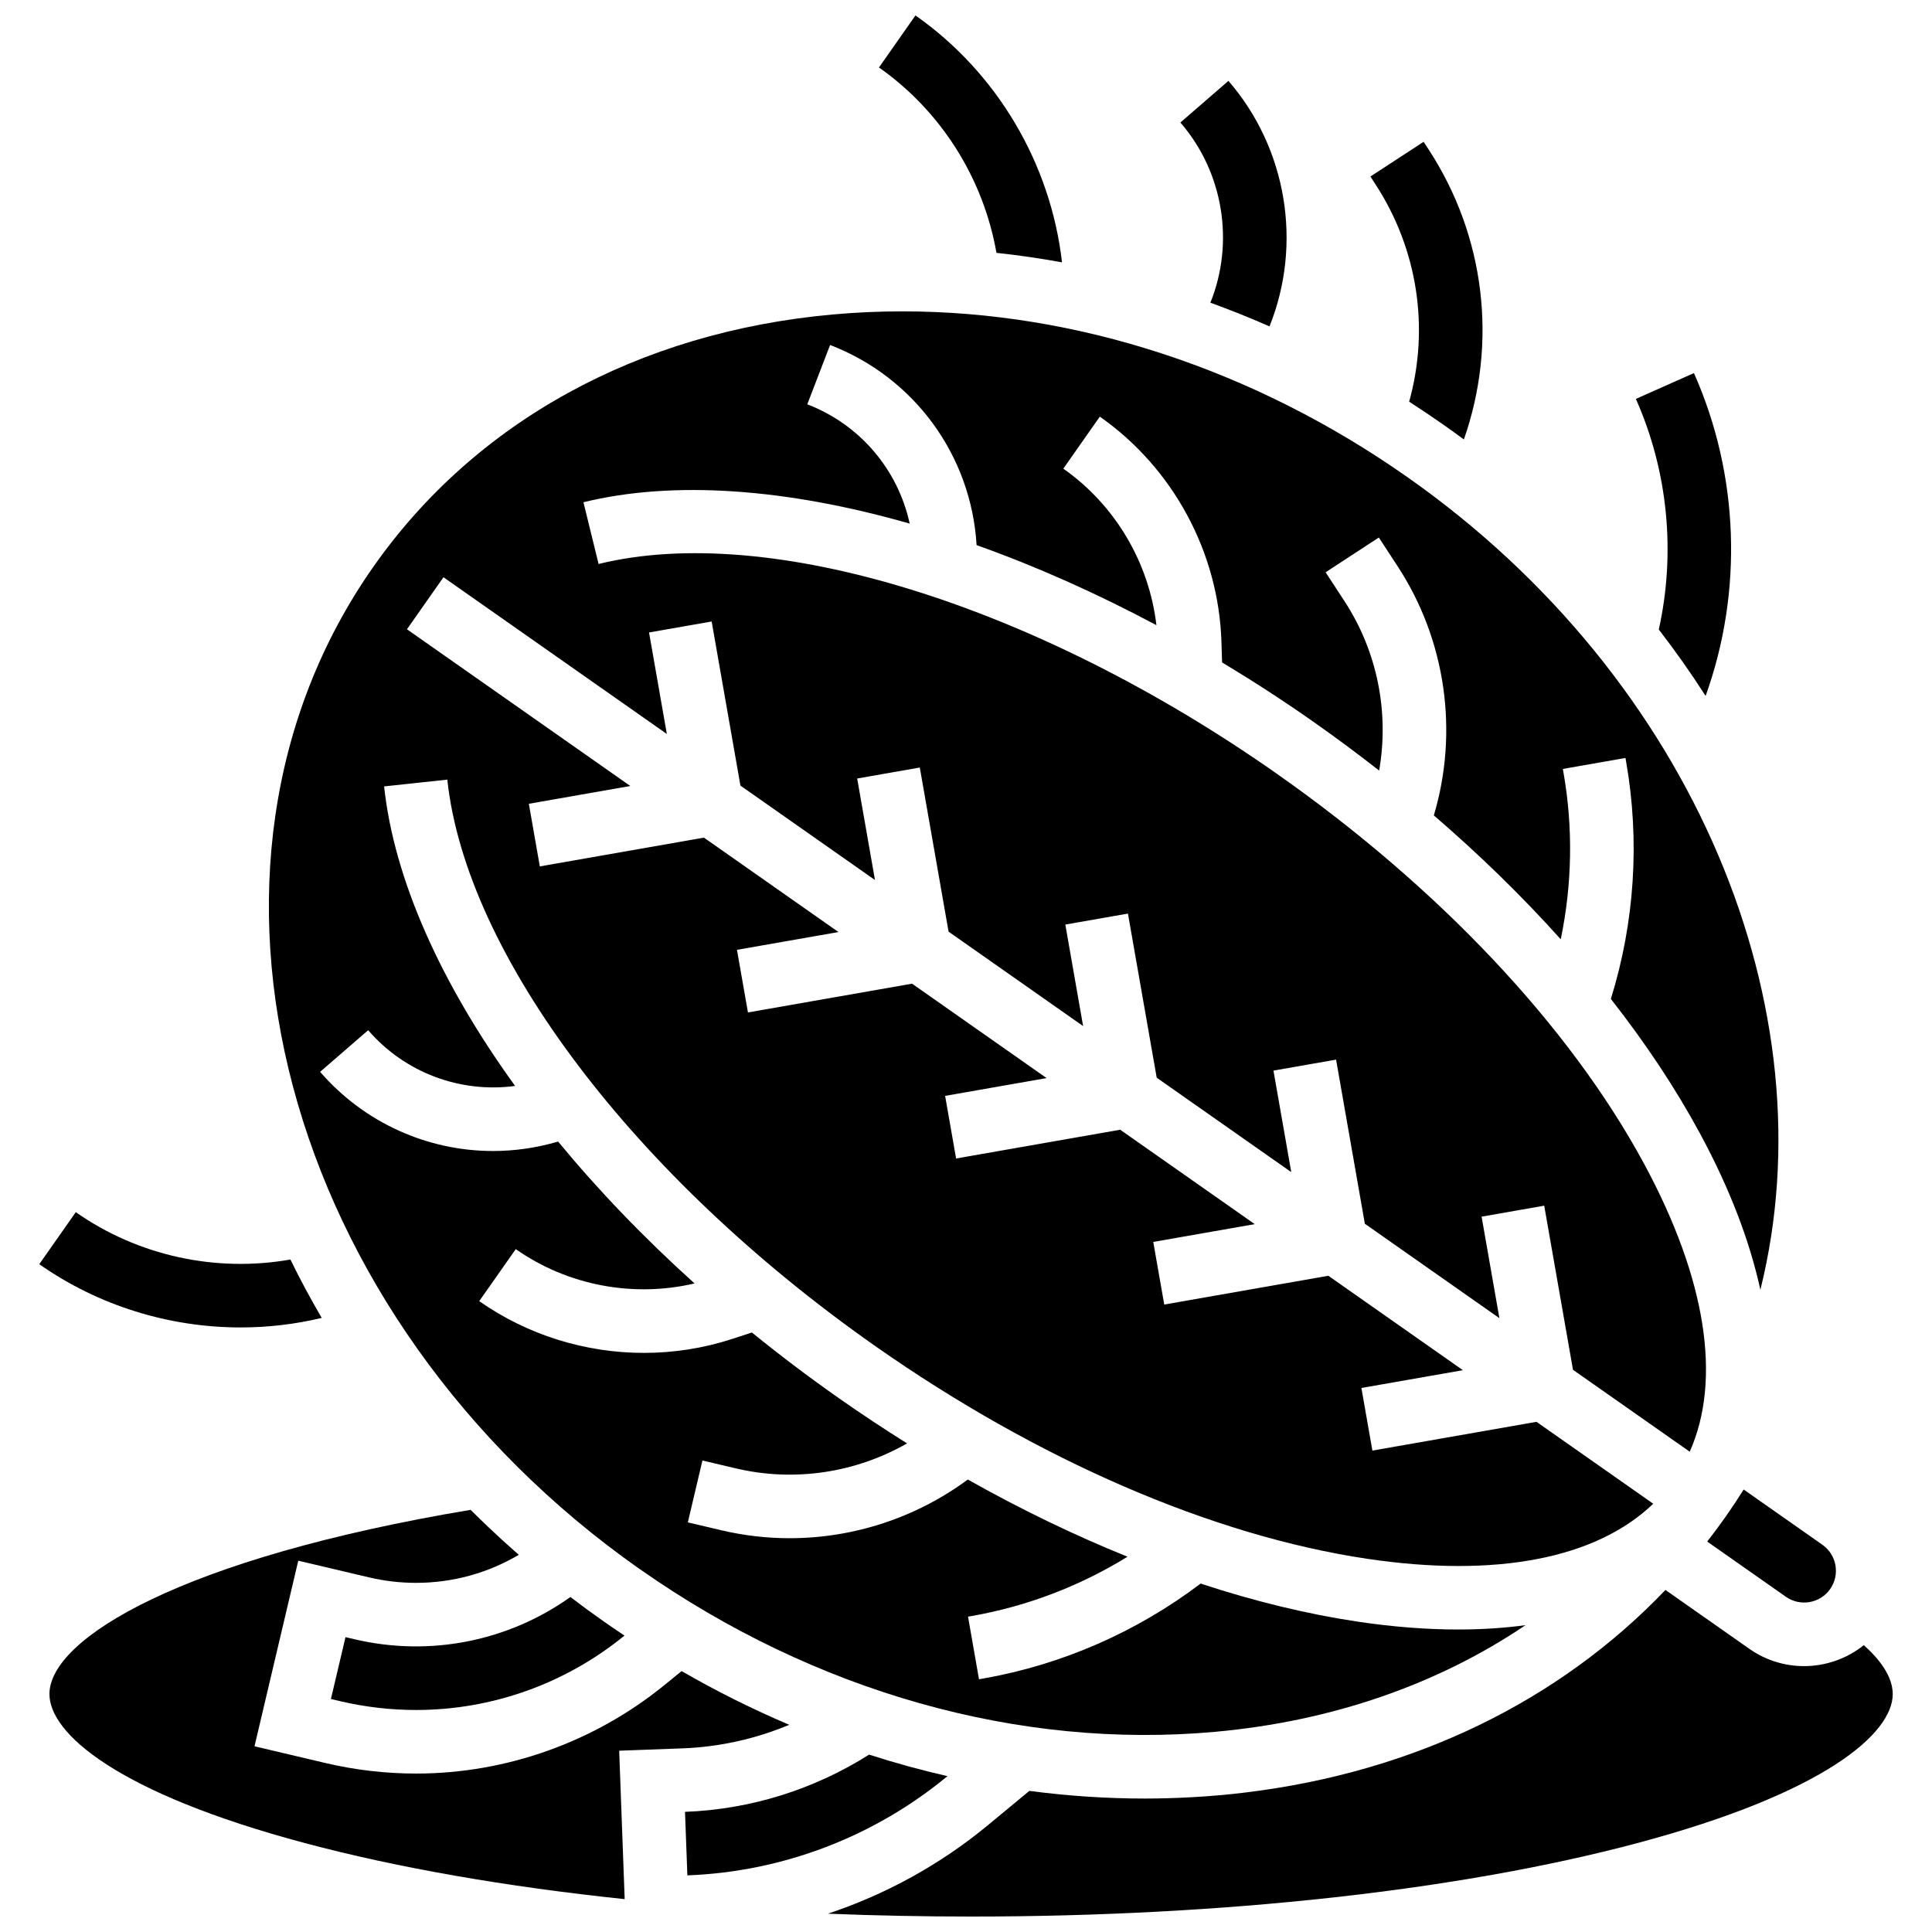 <?xml version="1.0" encoding="UTF-8"?>
<!-- Uploaded to: SVG Repo, www.svgrepo.com, Generator: SVG Repo Mixer Tools -->
<svg width="800px" height="800px" version="1.1" viewBox="144 144 512 512" xmlns="http://www.w3.org/2000/svg">
 <defs>
  <clipPath id="b">
   <path d="m376 148.09h50v65.906h-50z"/>
  </clipPath>
  <clipPath id="a">
   <path d="m363 565h283v86.902h-283z"/>
  </clipPath>
 </defs>
 <path d="m517.44 250.45c3.066 1.977 6.106 4.012 9.117 6.125 1.816 1.273 3.606 2.574 5.387 3.887 8.977-25.621 5.648-53.891-9.355-76.867l-1.316-2.019-14.105 9.207 1.316 2.019c11.258 17.246 14.379 38.172 8.957 57.648z"/>
 <path d="m583.6 310.83c4.402 5.703 8.543 11.574 12.406 17.598 9.957-27.68 8.891-58.609-3.098-85.559l-15.387 6.844c8.539 19.203 10.582 40.77 6.078 61.117z"/>
 <path d="m229.26 493.26c-2.965-5.07-5.734-10.23-8.301-15.473-19.695 3.484-40.348-0.953-56.875-12.551l-9.676 13.789c15.715 11.027 34.48 16.762 53.371 16.762 7.195 0 14.41-0.836 21.48-2.527z"/>
 <path d="m237.91 578.41-2.348-0.551-3.867 16.395 2.348 0.555c6.723 1.582 13.504 2.356 20.227 2.356 20.004 0 39.477-6.879 55.223-19.715-1.832-1.223-3.66-2.461-5.473-3.734-3.008-2.109-5.961-4.273-8.859-6.492-16.469 11.727-37.207 15.906-57.25 11.188z"/>
 <path d="m374.32 608.99c-14.559 9.219-31.41 14.523-48.785 15.168l0.625 16.832c25.234-0.938 49.527-10.238 68.926-26.293-6.977-1.59-13.902-3.492-20.766-5.707z"/>
 <path d="m601.44 545.76c-1.617 2.309-3.297 4.555-5.019 6.766l20.863 14.641c3.801 2.664 9.062 1.742 11.73-2.055 2.668-3.801 1.746-9.066-2.059-11.734l-20.863-14.641c-1.488 2.375-3.035 4.719-4.652 7.023z"/>
 <path d="m313.7 559.93c46.254 32.453 100.35 47.734 152.32 43.02 30.996-2.809 58.988-12.555 82.254-28.262-5.656 0.762-11.613 1.148-17.863 1.148-8.383 0-17.273-0.691-26.629-2.086-13.441-2.008-27.402-5.41-41.605-10.086-16.93 12.832-36.789 21.516-57.742 25.188l-0.992 0.172-2.906-16.594 0.992-0.172c14.641-2.566 28.668-7.934 41.27-15.711-14.07-5.684-28.258-12.535-42.32-20.457-13.715 10.141-30.324 15.551-47.203 15.551-6.035 0-12.102-0.688-18.078-2.098l-8.914-2.098 3.863-16.395 8.914 2.098c15.496 3.652 31.73 1.148 45.324-6.633-6.113-3.828-12.188-7.848-18.195-12.066-7.934-5.566-15.586-11.359-22.926-17.324l-5.207 1.699c-7.617 2.484-15.527 3.707-23.402 3.707-15.449 0-30.785-4.688-43.652-13.715l9.676-13.789c13.754 9.652 31.137 12.906 47.383 9.094-13.438-12.105-25.574-24.754-36.16-37.602-5.688 1.68-11.488 2.508-17.234 2.508-17.297 0-34.082-7.41-45.836-20.977l12.73-11.031c9.809 11.32 24.469 16.707 38.945 14.766-19.707-27.25-32.078-54.789-34.715-79.379l16.75-1.797c4.965 46.328 49.445 105.23 113.32 150.05 43.148 30.277 89.461 50.316 130.41 56.43 34.254 5.109 60.746-0.066 75.855-14.586l-30.938-21.707-43.492 7.625-2.91-16.594 26.898-4.715-35.656-25.02-43.492 7.625-2.91-16.594 26.898-4.715-35.656-25.02-43.492 7.625-2.91-16.594 26.898-4.715-35.656-25.02-43.492 7.625-2.91-16.594 26.902-4.715-35.656-25.02-43.492 7.625-2.91-16.594 26.898-4.715-59.195-41.535 9.676-13.789 59.191 41.535-4.715-26.898 16.594-2.91 7.625 43.492 35.656 25.02-4.715-26.898 16.594-2.91 7.625 43.492 35.656 25.02-4.715-26.898 16.594-2.91 7.625 43.492 35.656 25.02-4.715-26.898 16.594-2.91 7.625 43.492 35.656 25.02-4.715-26.898 16.594-2.91 7.625 43.492 30.938 21.707c8.516-19.148 4.371-45.824-12.09-76.293-19.68-36.426-54.277-73.16-97.426-103.44-63.879-44.82-134.4-66.625-179.65-55.523l-4.012-16.359c24.016-5.891 54.125-3.602 86.457 5.66-3.094-14.277-13.148-26.238-27.137-31.613l6.043-15.723c22.32 8.578 37.402 29.273 38.824 53.035 15.68 5.582 31.703 12.699 47.656 21.219-1.941-16.578-10.914-31.828-24.672-41.48l9.676-13.789c19.426 13.629 31.473 35.93 32.227 59.652l0.172 5.484c8.105 4.871 16.156 10.086 24.09 15.656 6.008 4.215 11.852 8.559 17.535 13.004 2.691-15.434-0.477-31.551-9.18-44.879l-5.008-7.668 14.105-9.211 5.008 7.668c12.754 19.535 16.176 43.785 9.566 65.973 12.23 10.527 23.5 21.539 33.629 32.832 3.027-14.496 3.301-29.516 0.734-44.152l-0.172-0.992 16.594-2.91 0.172 0.992c3.672 20.949 2.266 42.582-4.043 62.867 9.23 11.77 17.18 23.734 23.641 35.695 7.816 14.473 13.141 28.363 15.98 41.383 18.418-73.859-17.055-161.7-93.637-215.43-40.754-28.594-87.602-43.859-133.72-43.859-6.223 0-12.426 0.277-18.605 0.84-51.449 4.664-94.641 28.41-121.62 66.863-56.031 79.828-24.285 199.04 70.754 265.72z"/>
 <g clip-path="url(#b)">
  <path d="m408.07 211.01c5.812 0.625 11.605 1.457 17.371 2.516-2.988-26.145-17.16-50.227-38.832-65.434l-9.676 13.789c16.504 11.582 27.695 29.461 31.137 49.129z"/>
 </g>
 <path d="m464.77 224.22c5.266 1.91 10.484 4 15.66 6.277 8.781-21.859 4.606-47.188-10.883-65.062l-12.734 11.031c11.375 13.125 14.41 31.711 7.957 47.754z"/>
 <path d="m353.16 601.09c-9.691-4.117-19.219-8.863-28.531-14.234l-4.481 3.652c-18.59 15.156-41.98 23.504-65.867 23.504-8.082 0-16.188-0.941-24.09-2.805l-18.746-4.426 11.598-49.18 18.742 4.418c4.094 0.965 8.285 1.453 12.461 1.453 9.66 0 18.988-2.559 27.238-7.43-0.492-0.43-0.977-0.867-1.465-1.301-0.895-0.793-1.785-1.586-2.668-2.387-0.559-0.508-1.109-1.023-1.66-1.535-0.805-0.746-1.613-1.492-2.406-2.25-0.637-0.605-1.262-1.215-1.891-1.824-0.684-0.664-1.367-1.324-2.039-1.992-0.211-0.211-0.434-0.418-0.645-0.629-76.648 12.816-111.61 34.16-111.61 48.824 0 10.363 17.797 26.184 67.754 39.504 24.52 6.539 53.301 11.543 84.691 14.84l-1.457-39.336 16.832-0.625c9.715-0.363 19.289-2.496 28.242-6.242z"/>
 <g clip-path="url(#a)">
  <path d="m637.93 579.98c-4.539 3.641-10.16 5.559-15.844 5.559-5.012 0-10.07-1.484-14.477-4.574l-22.25-15.613c-28.191 29.52-66.664 48.211-111.01 53.641-0.367 0.047-0.73 0.09-1.098 0.133-1.891 0.223-3.789 0.43-5.699 0.602h-0.012c-0.23 0.02-0.465 0.035-0.699 0.055-4.516 0.395-9.043 0.648-13.582 0.766-1.949 0.051-3.898 0.086-5.844 0.086h-0.004c-10.242 0-20.465-0.691-30.621-2.035l-10.969 9.078c-12.566 10.402-27.016 18.34-42.402 23.469 12.434 0.5 25.098 0.758 37.918 0.758 66.777 0 129.46-6.91 176.5-19.449 49.953-13.32 67.754-29.141 67.754-39.504-0.004-4.703-3.484-9.23-7.66-12.969z"/>
 </g>
</svg>